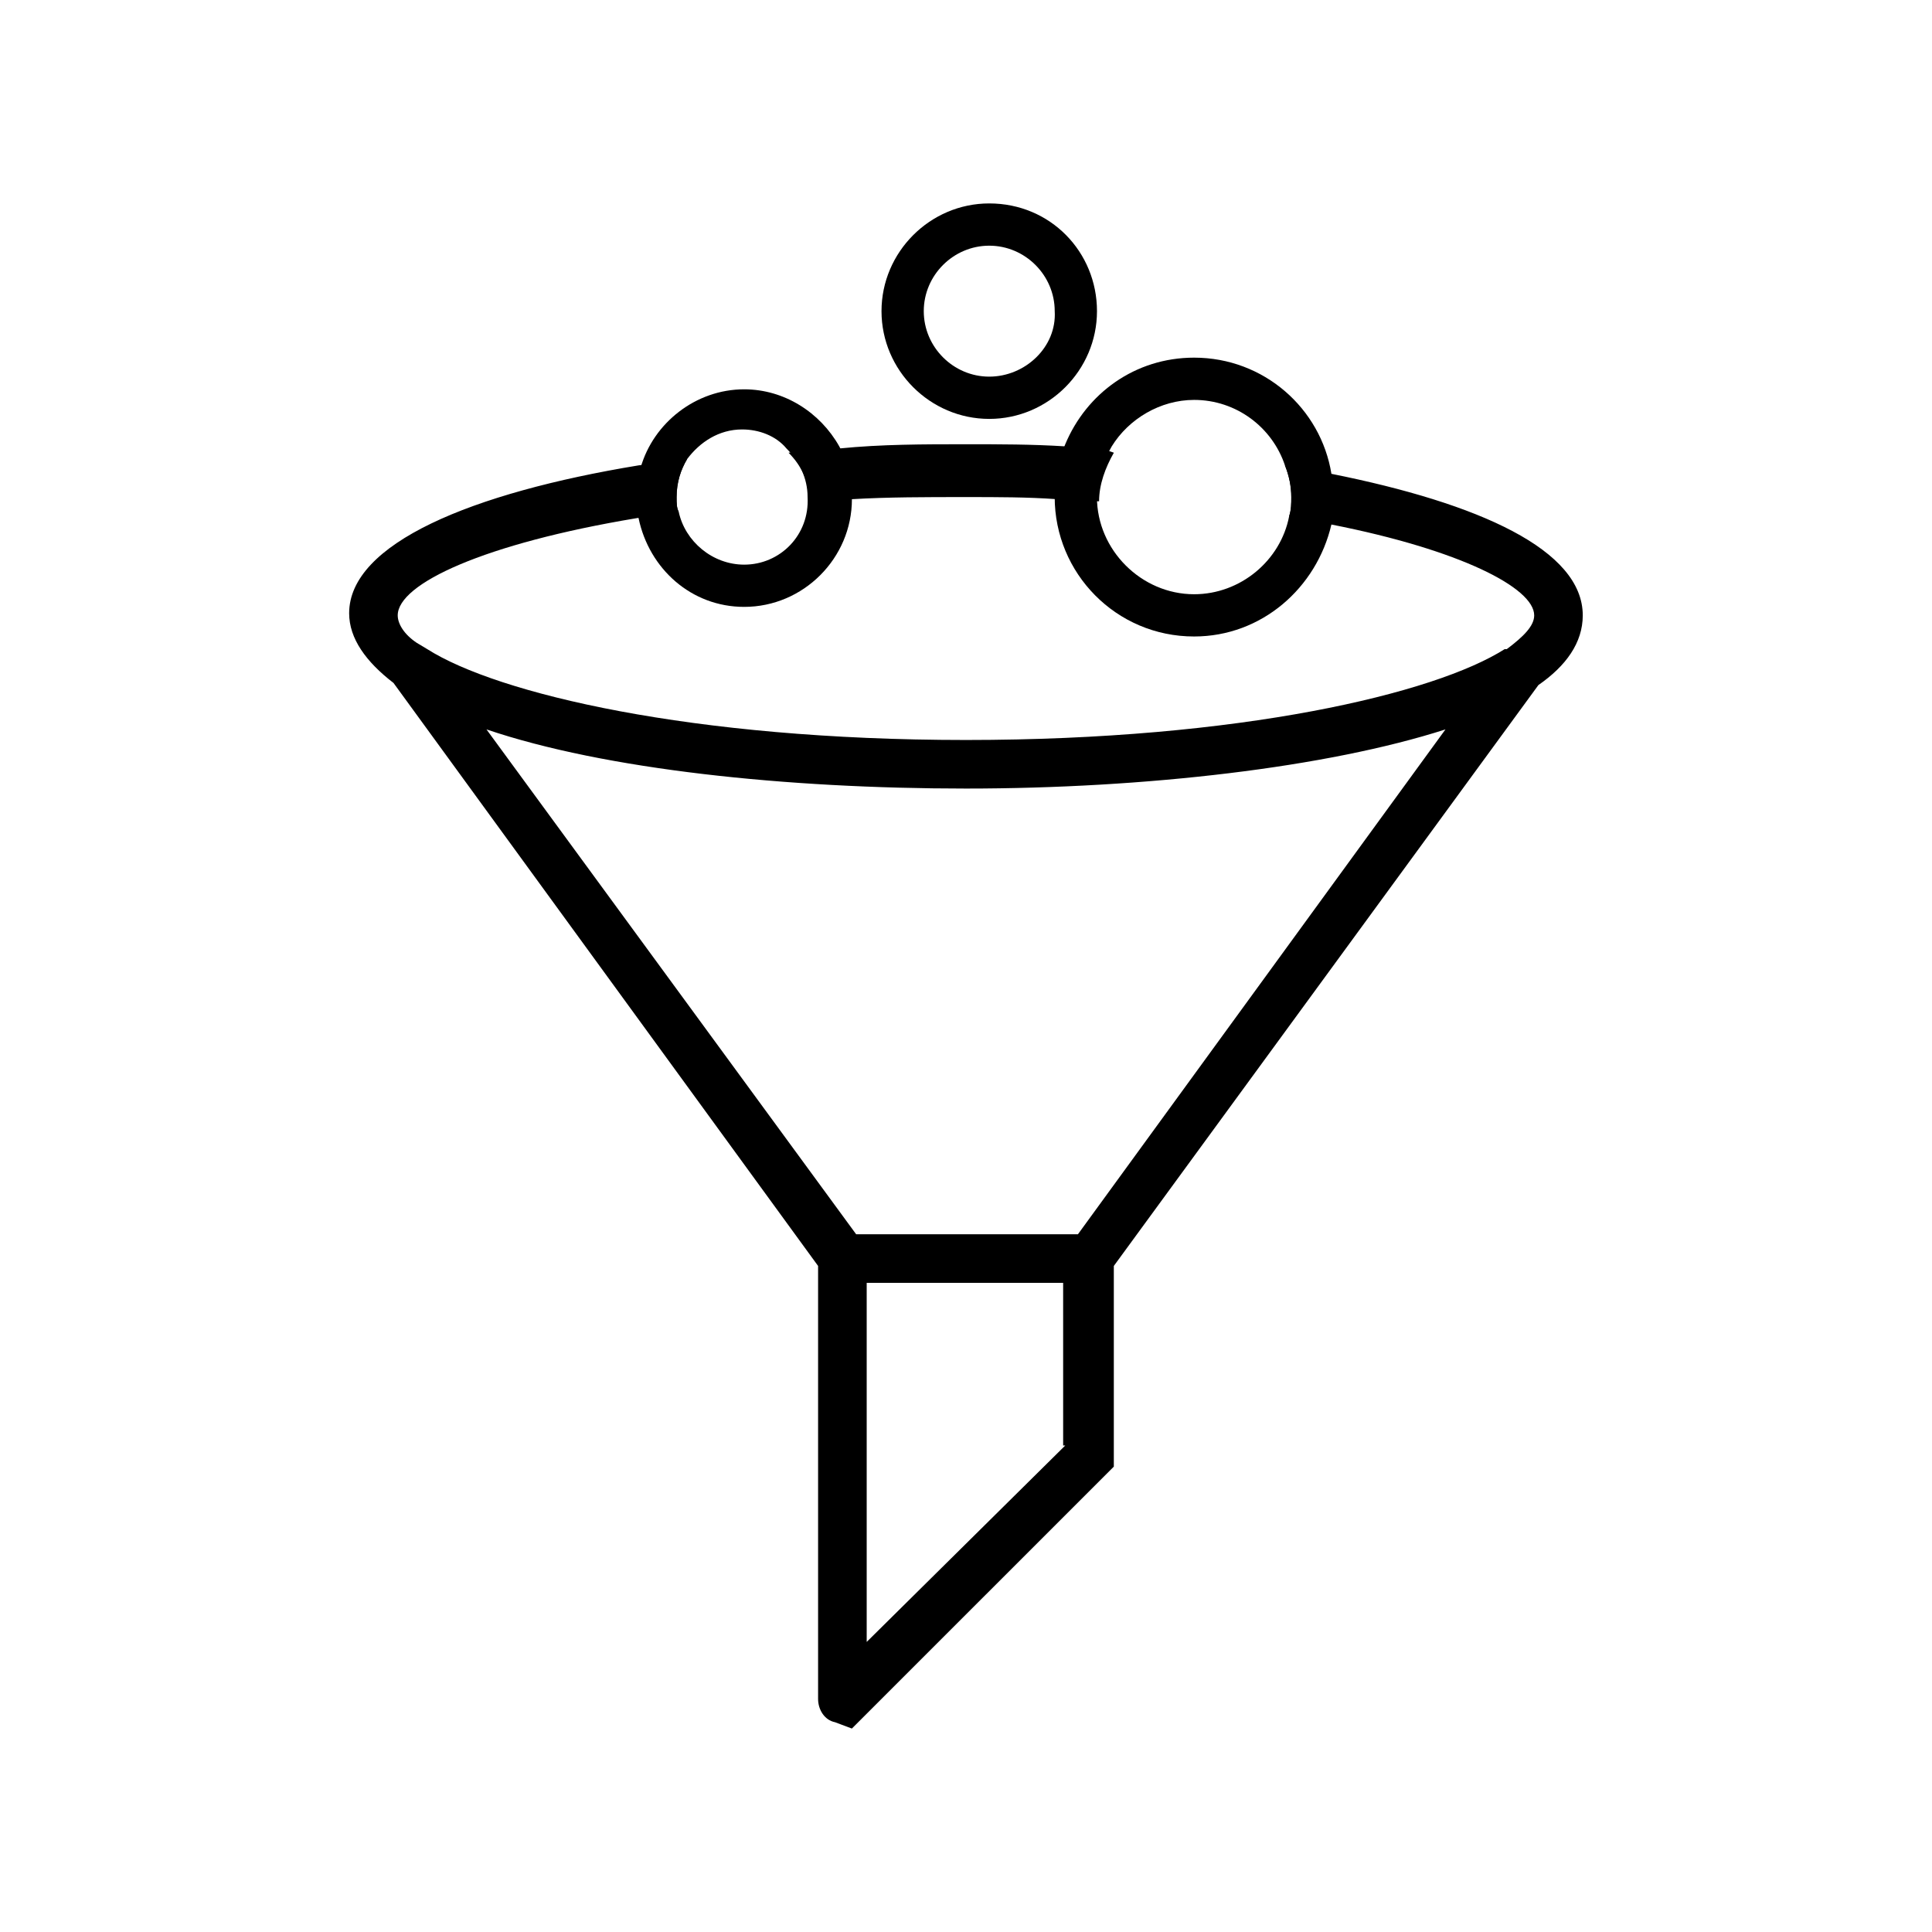 <?xml version="1.0" encoding="UTF-8"?>
<!-- Uploaded to: ICON Repo, www.svgrepo.com, Generator: ICON Repo Mixer Tools -->
<svg fill="#000000" width="800px" height="800px" version="1.1" viewBox="144 144 512 512" xmlns="http://www.w3.org/2000/svg">
 <g>
  <path d="m496.84 269.57c-3.918-0.559-7.836-1.68-12.316-2.238 1.121 2.801 1.68 5.598 1.68 8.398 0 1.68 0 3.359-0.559 5.039 3.918 0.559 7.277 1.121 11.195 2.238 34.148 6.719 53.738 16.793 53.738 24.07 0 2.801-2.801 5.598-7.277 8.957h-0.559c-18.473 11.754-69.977 24.07-142.75 24.07-72.773 0-124.27-12.316-142.75-24.07l-2.801-1.68c-3.359-2.238-5.039-5.039-5.039-7.277 0-8.398 22.953-19.031 63.258-25.75 3.359-0.559 7.277-1.121 11.195-1.68-0.559-1.121-0.559-2.238-0.559-3.918 0-3.918 1.121-7.277 2.801-10.078-4.477 0.559-8.957 1.121-12.875 1.68-44.223 7.277-76.691 20.711-76.691 39.184 0 6.719 4.477 12.875 11.754 18.473l112.52 154.5v114.76c0 2.801 1.68 5.598 4.477 6.156l4.477 1.68 69.418-69.414v-53.18l112.52-153.94c7.277-5.039 11.754-11.195 11.754-18.473 0.004-17.355-27.426-29.668-66.609-37.508zm-70.535 257.5-52.621 52.059v-95.164h52.059l0.004 43.105zm3.359-55.98h-58.777l-97.965-133.79c31.348 10.637 79.488 15.676 127.07 15.676 47.582 0 95.723-5.598 127.07-15.676zm-3.359-208.8c-8.957-0.559-17.352-0.559-26.309-0.559-11.195 0-22.391 0-33.586 1.121-4.477 0-8.957 0.559-13.434 1.121 3.359 3.359 5.598 7.836 5.598 12.875 3.359 0 7.277-0.559 11.195-0.559 9.516-0.559 19.594-0.559 30.23-0.559 8.398 0 16.234 0 24.07 0.559 3.918 0 7.277 0.559 11.195 0.559 0-4.477 1.68-8.957 3.918-12.875-4.481-1.684-8.402-1.684-12.879-1.684z"/>
  <path d="m369.77 275.16c0-4.477-1.121-8.957-3.359-12.875-5.039-8.957-14.555-15.113-25.191-15.113-12.875 0-24.07 8.957-27.43 20.711-0.559 2.801-1.121 5.039-1.121 7.836 0 1.68 0 3.918 0.559 5.598 2.801 13.434 13.996 23.512 27.988 23.512 15.676 0 28.551-12.875 28.551-28.551 0.004-0.555 0.004-0.555 0.004-1.117zm-28.547 18.477c-8.398 0-15.676-6.156-17.352-13.996-0.559-1.121-0.559-2.238-0.559-3.918 0-3.918 1.121-7.277 2.801-10.078 3.359-4.477 8.398-7.836 14.555-7.836 4.477 0 8.957 1.68 11.754 5.039 3.359 3.359 5.598 7.836 5.598 12.875 0.555 10.074-7.281 17.914-16.797 17.914z"/>
  <path d="m406.16 197.91c-15.676 0-28.551 12.875-28.551 28.551 0 15.676 12.875 28.551 28.551 28.551s28.551-12.875 28.551-28.551c0-15.676-12.316-28.551-28.551-28.551zm0 45.902c-9.516 0-17.352-7.836-17.352-17.352s7.836-17.352 17.352-17.352 17.352 7.836 17.352 17.352c0.562 9.516-7.836 17.352-17.352 17.352z"/>
  <path d="m496.84 269.57c-2.801-17.352-17.914-30.789-36.387-30.789-15.676 0-28.551 9.516-34.148 22.953-1.68 3.918-2.801 8.398-2.801 12.875v1.121c0 20.152 16.234 36.945 36.945 36.945 17.914 0 32.469-12.875 36.387-29.668 0.559-2.238 0.559-4.477 0.559-7.277 0.004-1.68-0.555-3.918-0.555-6.16zm-36.387 31.91c-13.996 0-25.75-11.754-25.75-25.75v-0.559c0-4.477 1.68-8.957 3.918-12.875 4.477-7.277 12.875-12.316 21.832-12.316 11.195 0 20.711 7.277 24.07 17.352 1.121 2.801 1.68 5.598 1.68 8.398 0 1.68 0 3.359-0.559 5.039-2.242 11.754-12.879 20.711-25.191 20.711z"/>
 </g>
</svg>